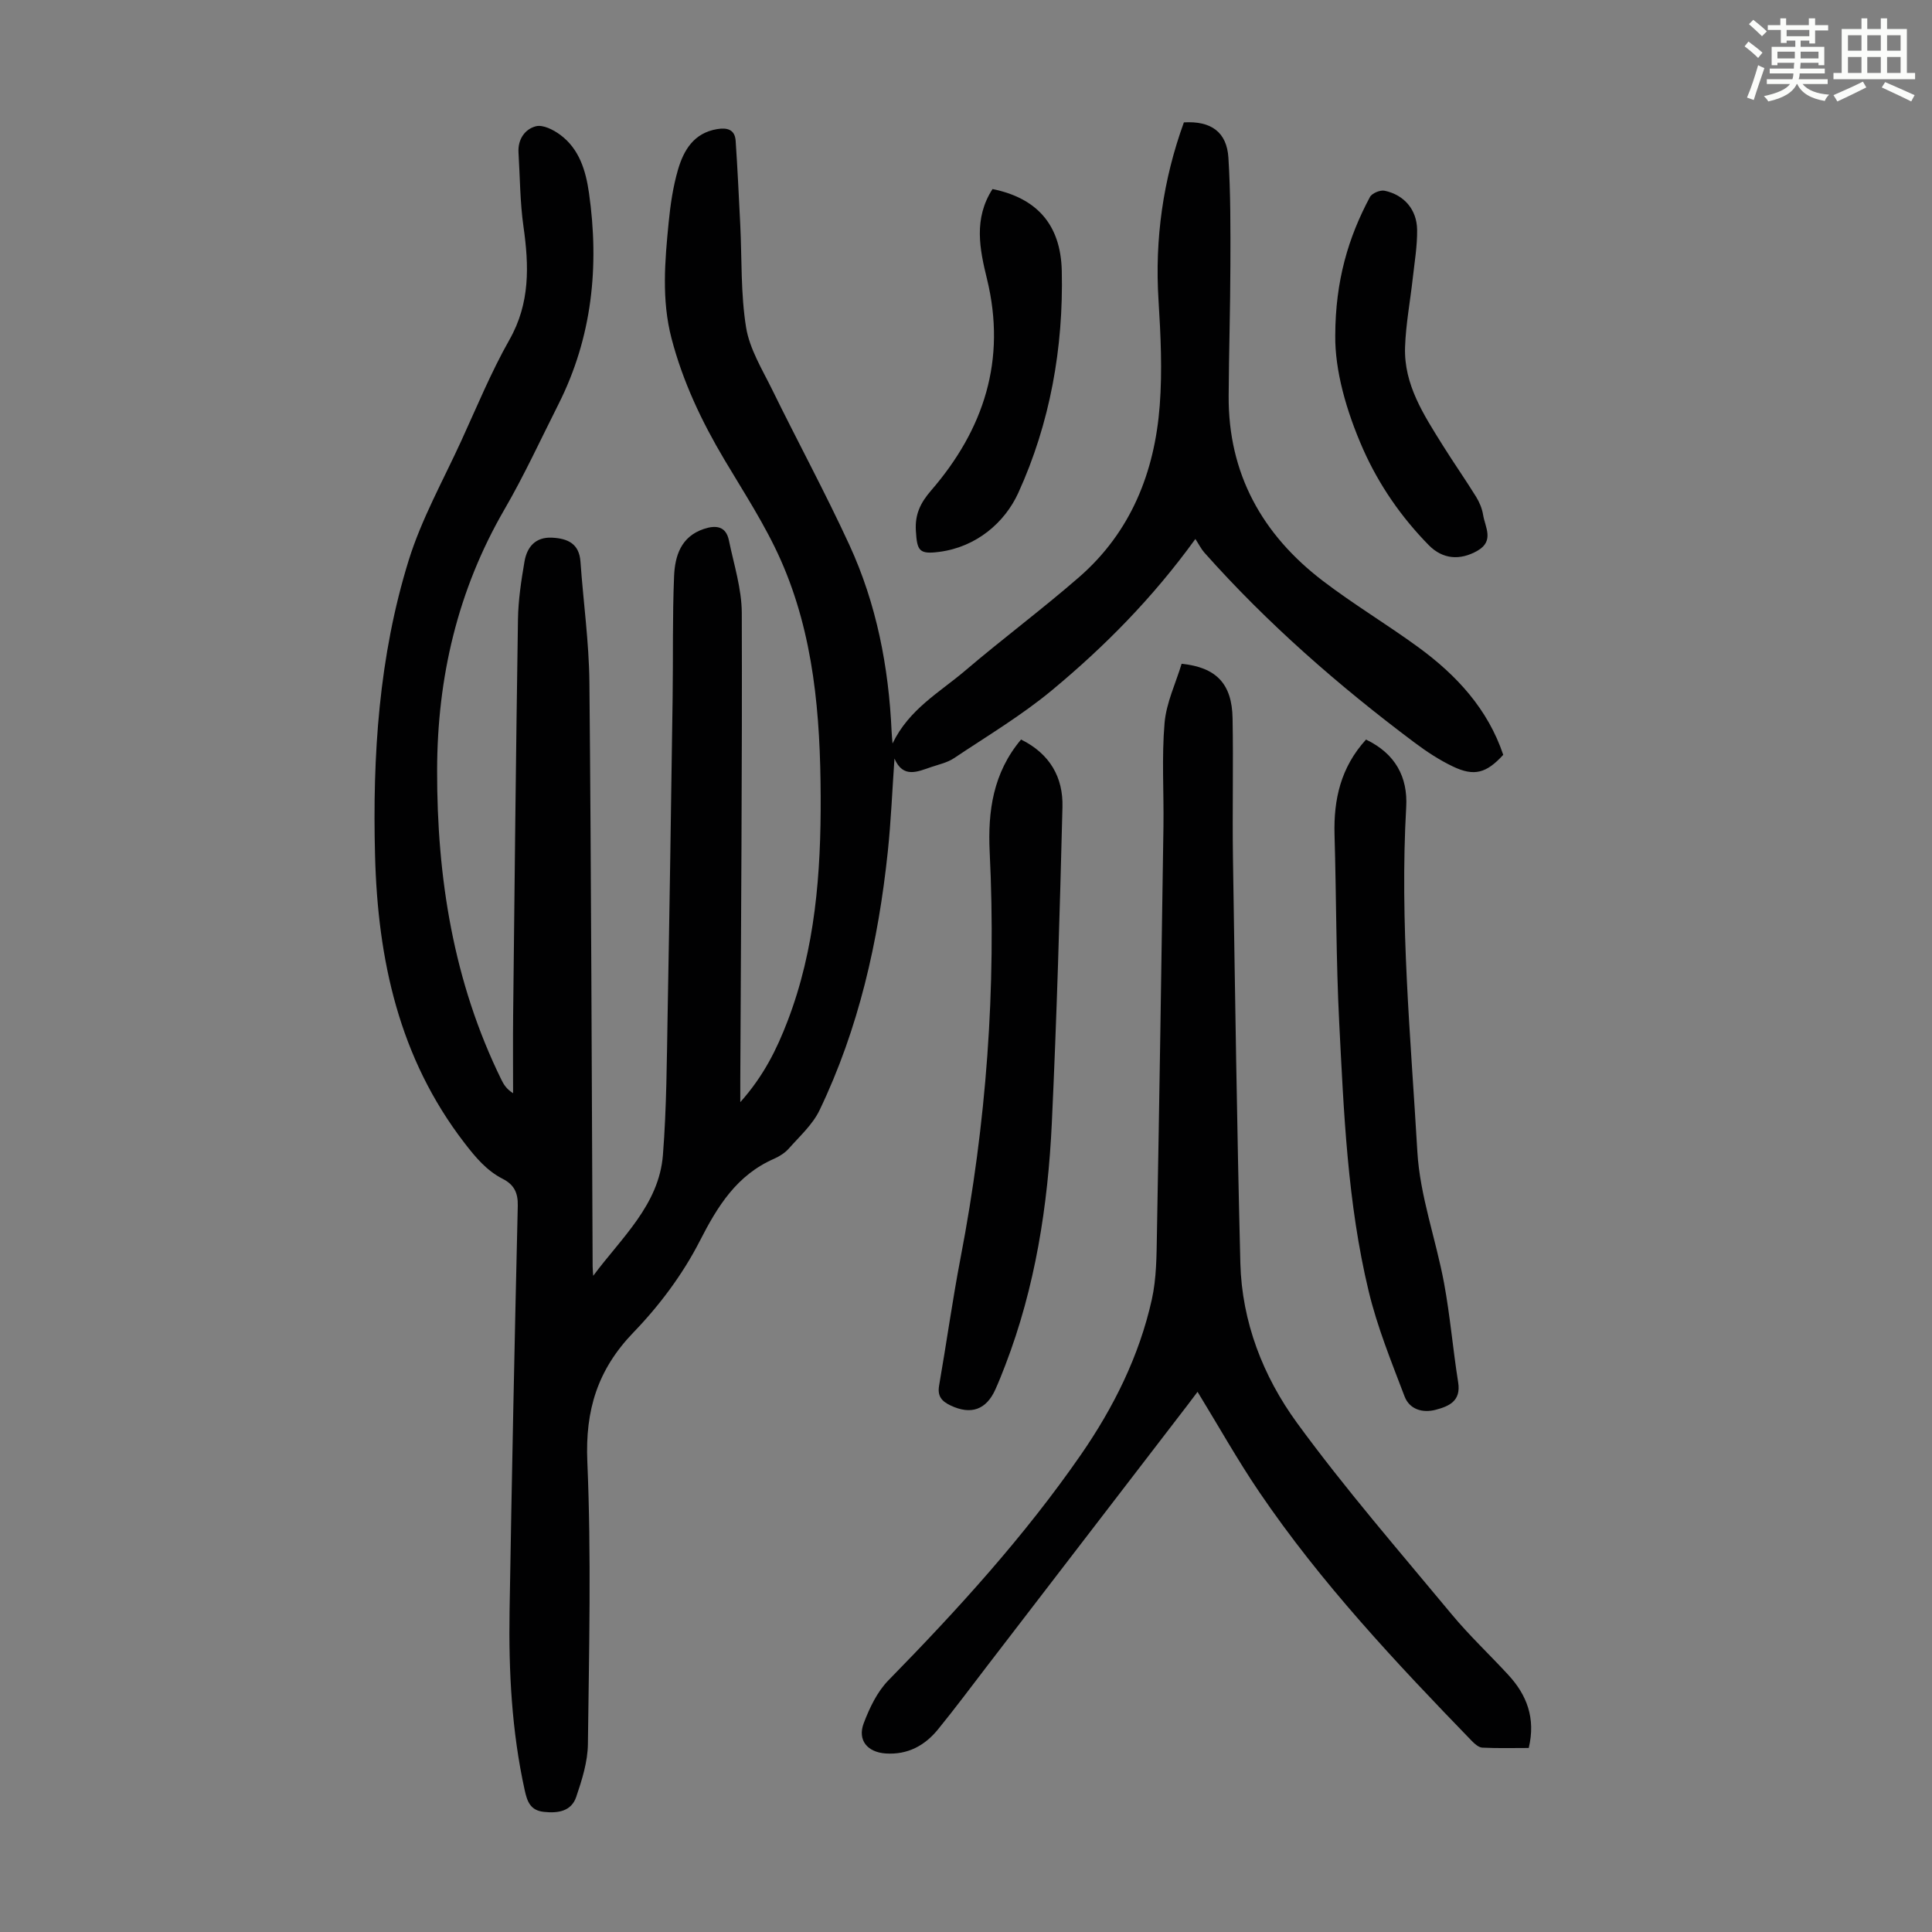 <svg enable-background="new 0 0 400 400" viewBox="0 0 400 400" xmlns="http://www.w3.org/2000/svg"><rect x="0" y="0" width="400" height="400" fill="#808080" stroke="none"/><path d="m361.2 9.6.8-1c.9.7 1.9 1.4 2.9 2.3l-.9 1.1c-1-1-2-1.8-2.8-2.4zm.5 10.6c.9-2.1 1.6-4.3 2.3-6.7.4.2.8.4 1.3.6-.7 2.1-1.5 4.3-2.2 6.6zm.4-15.2.9-.9c1 .8 2 1.6 2.8 2.4l-1 1c-.9-.9-1.8-1.7-2.7-2.5zm12.5-1.2h1.2v1.4h2.7v1.1h-2.7v2.7h-1.2v-.6h-1.8v1.3h4.9v3.8h-1.2v-.5h-3.7c0 .4-.1.9-.1 1.2h5.1v1h-5.2c0 .5-.1.9-.2 1.2h6v1h-5.2c1.1 1.3 2.9 2 5.5 2.2-.4.4-.7.8-.9 1.3-2.9-.5-4.8-1.6-5.7-3.5h-.1c-.8 1.7-2.7 2.9-5.9 3.6-.2-.4-.6-.8-.9-1.1 2.8-.6 4.6-1.4 5.4-2.5h-4.8v-1h5.3c.1-.3.2-.7.2-1.2h-4.9v-1h5c0-.4 0-.8.1-1.2h-3.5v.5h-1.2v-3.8h4.9v-1.3h-1.8v.5h-1.2v-2.7h-2.7v-1h2.6v-1.4h1.2v1.4h4.7v-1.4zm-6.6 8.3h3.6c0-.4 0-.9 0-1.4h-3.6zm1.9-4.6h4.7v-1.3h-4.7zm6.6 3.2h-3.7v1.4h3.7z" fill="#fbfcfa"/><path d="m385.3 3.8h1.3v2.2h2.8v-2.2h1.3v2.2h4.1v9.1h1.7v1.3h-16.9v-1.3h1.7v-9.1h4.1v-2.2zm.4 13.1.7 1.2c-1.8.9-3.8 1.9-6 2.9-.2-.4-.5-.8-.8-1.3 2.3-1 4.3-1.9 6.1-2.8zm-3.1-6.4h2.8v-3.2h-2.8zm0 4.6h2.8v-3.3h-2.8zm4-4.6h2.8v-3.2h-2.8zm0 4.6h2.8v-3.3h-2.8zm3.7 1.9c2.1.9 4.1 1.8 6.1 2.7l-.7 1.3c-2.2-1.1-4.2-2-6.1-2.9zm3.2-9.7h-2.8v3.2h2.8zm-2.8 7.8h2.8v-3.3h-2.8z" fill="#fbfcfa"/><g fill="#010102"><path d="m122.82 264.14c5.84-7.87 13.62-14.68 14.43-25 .77-9.81.8-19.68.98-29.52.4-21.71.72-43.43 1.03-65.14.12-8.38-.05-16.78.3-25.15.17-4.21 1.41-8.24 6.17-9.82 2.49-.83 4.57-.59 5.18 2.36 1.03 4.99 2.65 10.02 2.67 15.04.1 32.13-.17 64.26-.31 96.4-.01 1.31 0 2.61 0 4.88 4.86-5.45 7.57-10.99 9.79-16.79 5.75-14.99 6.92-30.68 6.85-46.54-.07-16.77-1.39-33.42-8.28-48.95-3.2-7.22-7.6-13.92-11.65-20.74-4.71-7.92-8.61-16.15-10.95-25.11-2.08-7.98-1.38-16.01-.59-24.02.36-3.66.9-7.36 1.92-10.87 1.18-4.07 3.29-7.64 8.11-8.44 2.06-.34 3.68.05 3.84 2.43.39 5.76.66 11.53.95 17.3.35 7.12.08 14.34 1.21 21.33.73 4.47 3.34 8.69 5.4 12.88 5.26 10.74 10.97 21.27 15.97 32.12 5.63 12.22 8.16 25.27 8.76 38.7.03.63.09 1.25.19 2.44 3.43-7.13 9.78-10.6 15.05-15.09 7.74-6.6 15.93-12.69 23.6-19.37 10.7-9.33 15.62-21.69 16.67-35.52.55-7.21.2-14.53-.25-21.77-.8-12.7.94-24.96 5.25-36.84 5.61-.34 8.89 1.98 9.22 7.33.46 7.35.43 14.74.41 22.11-.02 9.07-.31 18.13-.36 27.2-.1 16.09 6.95 28.69 19.48 38.27 6.39 4.88 13.33 9.03 19.83 13.78 7.89 5.77 14.35 12.76 17.54 22.25-3.48 3.8-6 4.53-10.43 2.41-2.8-1.34-5.45-3.08-7.94-4.95-15.71-11.77-30.44-24.63-43.51-39.33-.66-.74-1.1-1.66-1.86-2.82-8.88 12.27-18.81 22.27-29.65 31.28-6.32 5.25-13.47 9.52-20.32 14.1-1.36.91-3.08 1.29-4.67 1.82-2.85.96-5.86 2.44-7.66-1.74-.45 6.42-.71 12.87-1.38 19.26-1.95 18.57-6.02 36.64-14.14 53.56-1.43 2.98-4.12 5.39-6.37 7.94-.79.89-1.92 1.6-3.02 2.09-7.74 3.39-11.69 9.78-15.42 17.08-3.51 6.86-8.34 13.32-13.71 18.88-7.43 7.71-10.01 16.09-9.55 26.76.83 19.45.36 38.96.12 58.44-.04 3.68-1.22 7.44-2.42 10.97-1.01 2.97-3.73 3.42-6.69 3.1-2.86-.3-3.47-2.21-3.98-4.51-2.69-12.21-3.33-24.61-3.13-37.05.46-27.98 1.04-55.96 1.7-83.94.06-2.73-.8-4.38-3.13-5.57-3.34-1.71-5.62-4.45-7.92-7.44-13.55-17.59-17.94-37.95-18.5-59.49-.54-20.68.8-41.26 6.96-61.11 2.66-8.57 7.16-16.59 10.92-24.81 3.21-7.01 6.16-14.19 9.95-20.88 4.29-7.57 4.05-15.29 2.9-23.42-.72-5.06-.72-10.23-1.03-15.35-.16-2.71 1.33-4.84 3.61-5.42 1.46-.37 3.63.73 5.04 1.78 3.95 2.93 5.28 7.42 5.94 12.01 2.17 15.2.67 29.91-6.33 43.79-3.67 7.28-7.09 14.72-11.18 21.77-9.69 16.72-13.89 34.79-13.93 53.92-.05 22.29 3.37 43.9 13.31 64.14.48.97 1.03 1.91 2.42 2.79 0-5.39-.05-10.78.01-16.17.3-27.31.58-54.62 1-81.93.06-4 .67-8.02 1.35-11.98.52-3.02 2.27-5.12 5.73-4.94 3.2.17 5.6 1.21 5.86 4.97.59 8.34 1.77 16.67 1.85 25.02.38 40.3.47 80.6.67 120.9 0 .65.08 1.29.12 1.93z"/><path d="m316.51 361.9c-3.17 0-6.4.09-9.61-.07-.75-.04-1.58-.77-2.17-1.38-15.74-16.25-31.24-32.73-44-51.52-4.51-6.64-8.44-13.67-12.79-20.77-.68.9-1.31 1.75-1.96 2.6-13.83 18.01-27.66 36.02-41.5 54.03-3.4 4.43-6.74 8.92-10.27 13.25-2.74 3.37-6.28 5.29-10.81 5-3.78-.25-5.92-2.72-4.57-6.28 1.2-3.16 2.78-6.49 5.1-8.86 14.35-14.66 28.14-29.79 39.84-46.69 6.79-9.81 12.09-20.44 14.7-32.15.98-4.41.98-9.09 1.06-13.65.51-28.1.94-56.19 1.35-84.29.1-7.15-.38-14.33.23-21.43.36-4.2 2.33-8.27 3.53-12.26 7.2.73 10.42 4.17 10.55 11.24.18 9.62-.06 19.25.08 28.87.43 27.98.83 55.97 1.53 83.95.31 12.19 4.71 23.47 11.72 33.09 10.01 13.71 21.19 26.57 32.04 39.65 3.64 4.39 7.82 8.31 11.69 12.51 3.86 4.17 5.73 8.98 4.26 15.16z"/><path d="m282.82 153.12c6.09 2.92 8.67 7.78 8.32 13.97-1.36 23.86.93 47.62 2.31 71.37.53 9.14 3.84 18.1 5.53 27.21 1.26 6.8 1.83 13.71 2.92 20.55.61 3.85-1.89 4.93-4.65 5.66-2.72.72-5.43-.08-6.45-2.77-2.73-7.18-5.66-14.37-7.44-21.81-4.38-18.23-5.14-36.95-6.09-55.59-.66-12.95-.59-25.94-.97-38.9-.2-7.29 1.28-13.94 6.52-19.69z"/><path d="m211.4 153.11c6.02 2.98 8.73 7.88 8.57 13.98-.55 21.81-1.18 43.61-2.2 65.4-.81 17.15-3.43 34.03-9.64 50.18-.64 1.67-1.3 3.33-2.03 4.96-1.9 4.27-5.08 5.35-9.27 3.37-1.84-.87-2.78-1.91-2.4-4.12 1.53-8.8 2.76-17.66 4.44-26.43 5.35-27.82 7.42-55.85 6.03-84.14-.39-8.31.68-16.28 6.5-23.2z"/><path d="m276.45 69.48c.03-11.36 2.69-20.29 7.18-28.69.42-.79 2.14-1.5 3.05-1.3 4.04.86 6.67 3.91 6.72 8.1.04 3.33-.53 6.67-.9 9.99-.53 4.78-1.44 9.54-1.6 14.32-.25 7.76 3.9 14.03 7.8 20.29 2.25 3.6 4.69 7.08 6.92 10.68.69 1.12 1.23 2.43 1.44 3.72.41 2.55 2.37 5.4-1.16 7.43-3.6 2.06-7.2 1.79-10.09-1.15-5.69-5.8-10.27-12.41-13.58-19.84-3.55-8.04-5.86-16.4-5.78-23.55z"/><path d="m205.49 39.14c9.01 1.84 14.12 7.18 14.34 16.95.36 15.9-2.43 31.55-9.01 45.97-2.81 6.15-8.67 11.18-16.3 12.19-4.24.56-4.65-.2-4.9-4.38-.2-3.35.91-5.72 3.14-8.3 10.94-12.64 15.66-27.07 11.59-43.79-1.53-6.23-2.81-12.51 1.14-18.64z"/></g></svg>